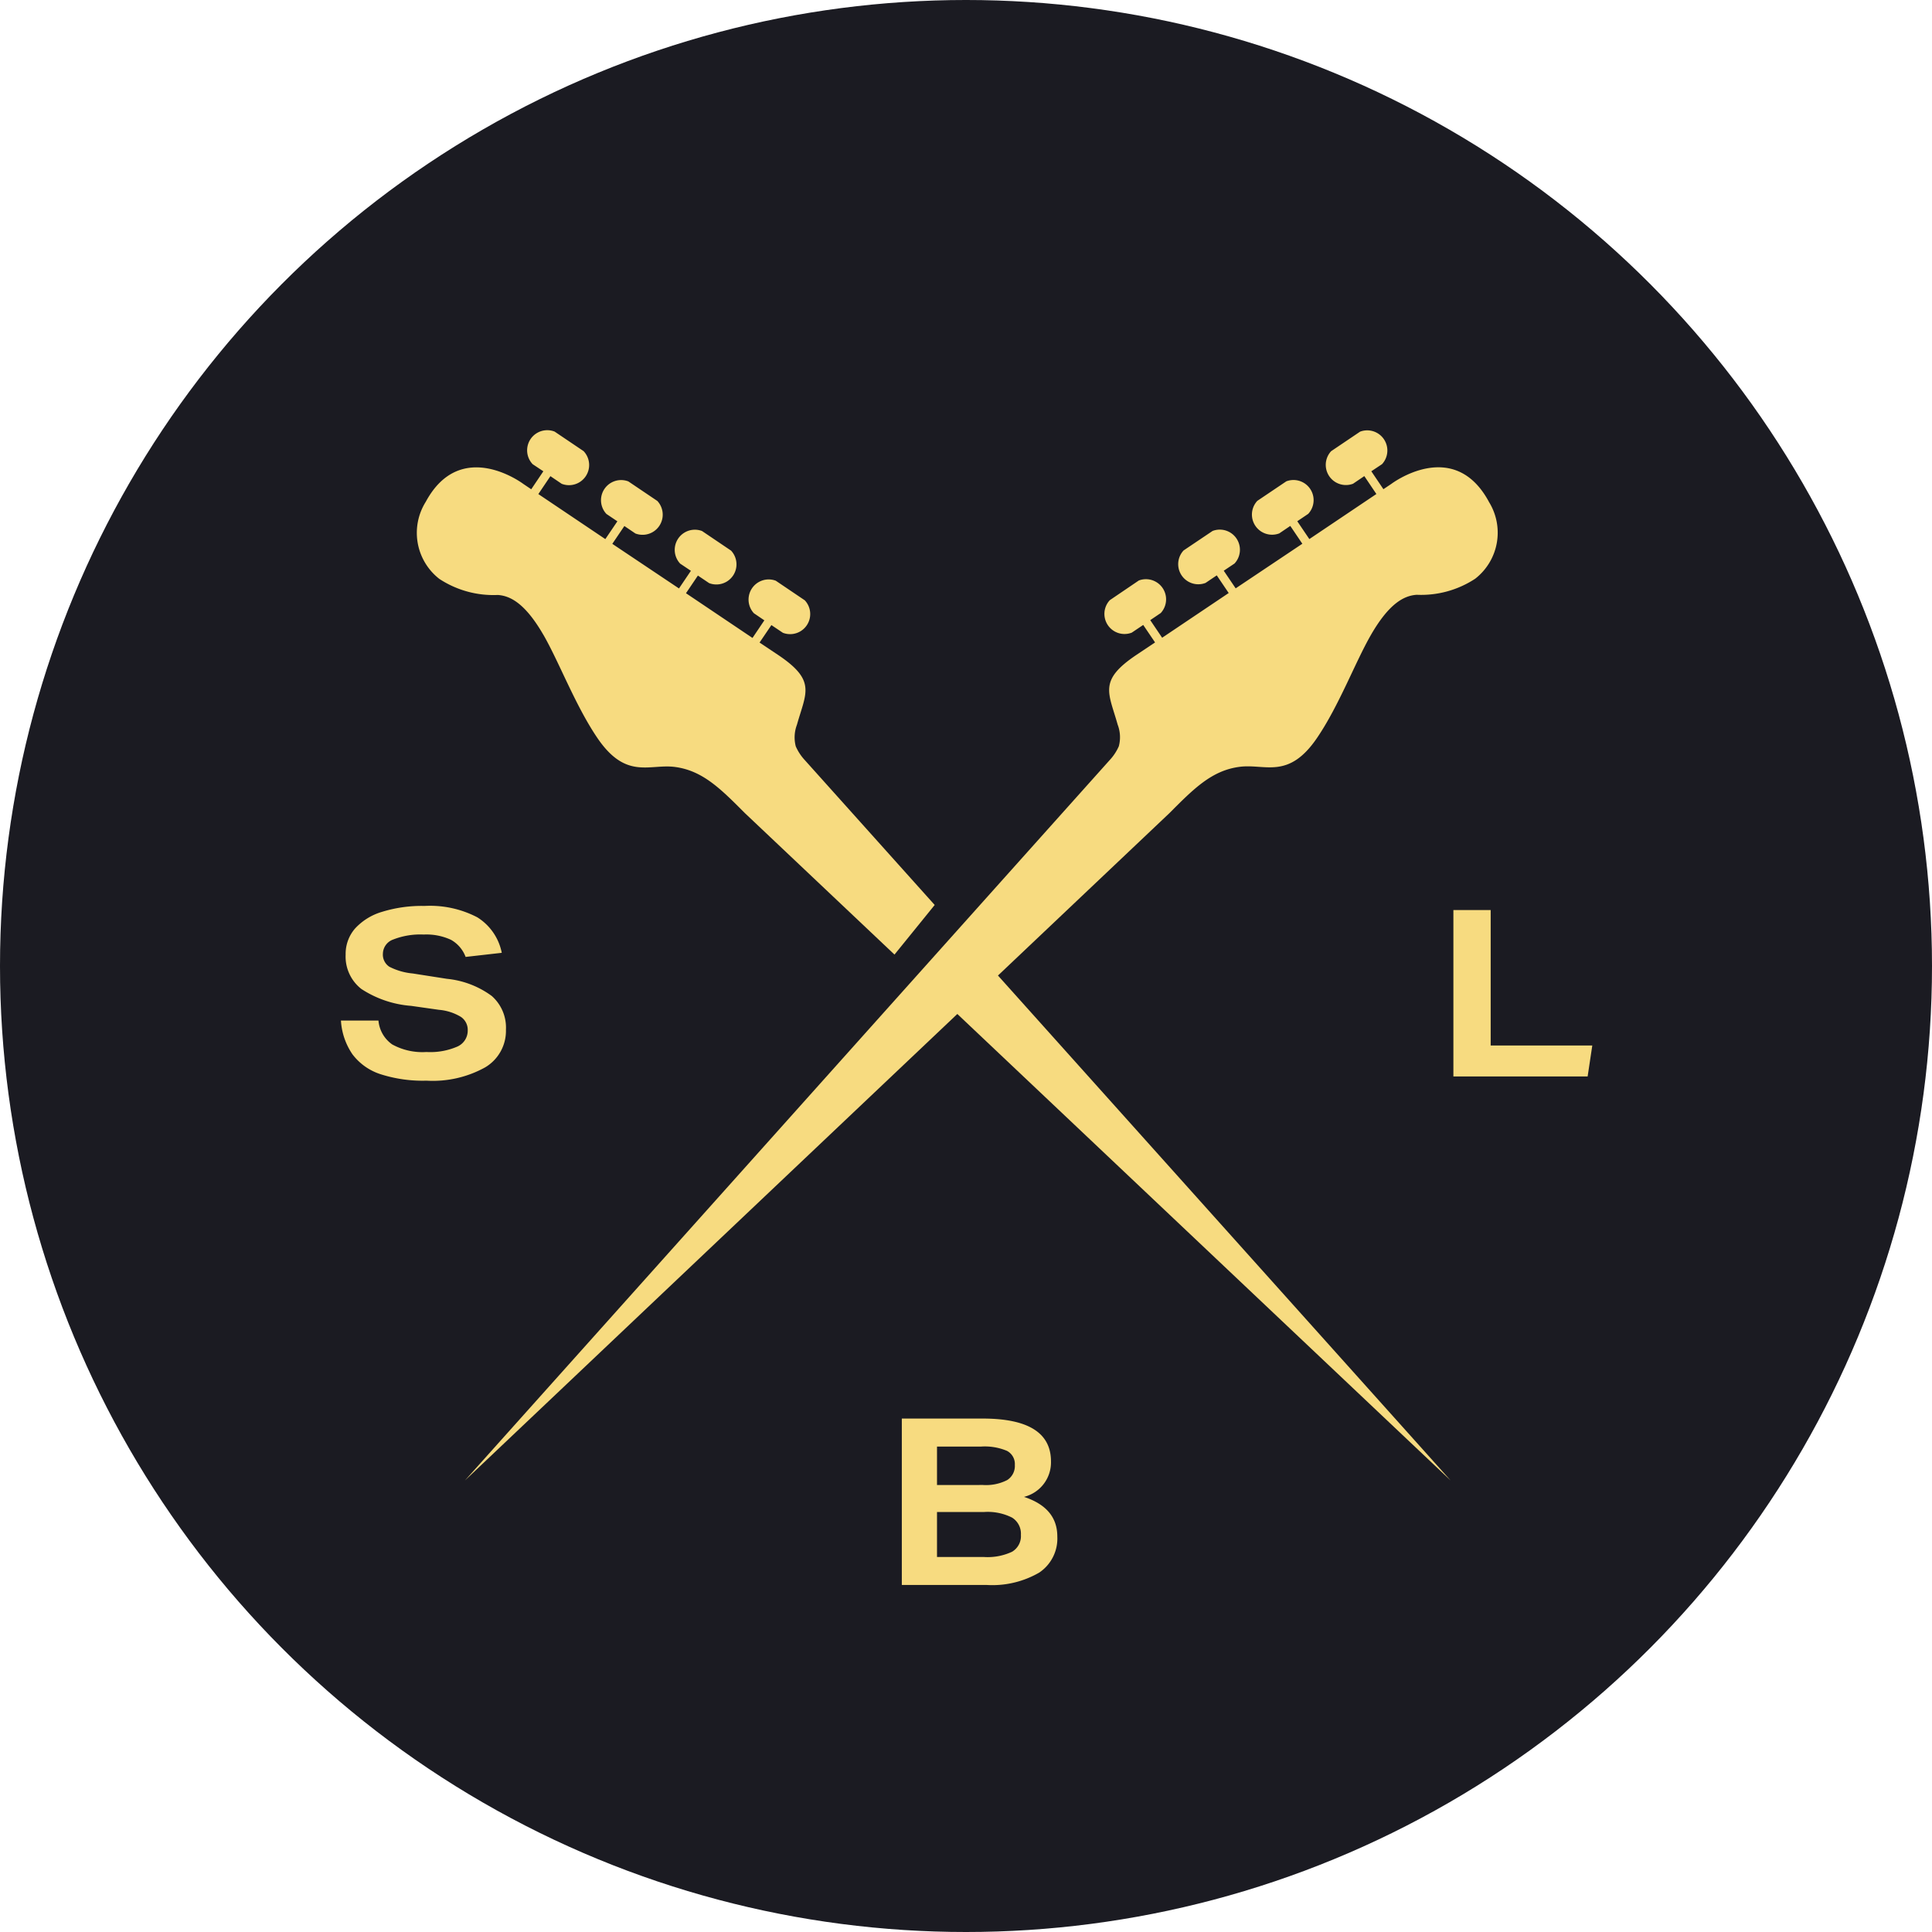 <svg xmlns="http://www.w3.org/2000/svg" width="136" height="136" viewBox="0 0 136 136">
  <g id="Group_96" data-name="Group 96" transform="translate(-892 -110)">
    <circle id="Ellipse_1" data-name="Ellipse 1" cx="68" cy="68" r="68" transform="translate(892 110)" fill="#1b1b22"/>
    <g id="Group_74" data-name="Group 74" transform="translate(916 140.291)">
      <g id="Group_72" data-name="Group 72" transform="translate(5.343 -0.001)">
        <path id="Path_672" data-name="Path 672" d="M144.517,73.772c-2.476-4.585-6.862-1.259-6.862-1.259l-.562.376-.851-1.261.752-.5a1.418,1.418,0,0,0-1.543-2.289l-2.039,1.375a1.419,1.419,0,0,0,1.543,2.291l.794-.538.849,1.261L131.879,76.4l-.849-1.255.77-.52a1.417,1.417,0,0,0-1.543-2.289l-2.039,1.373A1.418,1.418,0,0,0,129.762,76l.776-.526.848,1.255-4.693,3.14-.839-1.241.756-.506a1.418,1.418,0,0,0-1.543-2.293L123.028,77.2a1.416,1.416,0,0,0,1.545,2.287l.789-.532.84,1.243-4.685,3.148-.837-1.239.738-.5a1.419,1.419,0,0,0-1.543-2.291L117.835,80.7a1.415,1.415,0,0,0,1.543,2.287l.807-.542.834,1.231-1.315.879c-2.694,1.809-1.953,2.64-1.317,4.911a2.471,2.471,0,0,1,.08,1.521,3.474,3.474,0,0,1-.644.973L72.439,142.668,107.1,109.83l34.723,32.838-31.863-35.544,12.077-11.439c1.685-1.689,2.96-2.992,4.919-3.25,1.793-.246,3.444.939,5.469-2.043,1.539-2.259,2.682-5.321,3.792-7.248,1.275-2.213,2.325-2.762,3.222-2.822a6.928,6.928,0,0,0,4.116-1.131,4.108,4.108,0,0,0,.959-5.419" transform="translate(-69.053 -68.743)" fill="#f7db80"/>
        <path id="Path_673" data-name="Path 673" d="M79.664,83.152c1.107,1.927,2.255,4.989,3.792,7.248,2.029,2.98,3.676,1.8,5.469,2.041,1.957.26,3.23,1.561,4.919,3.252l10.526,9.954,2.83-3.492L98.066,91.968a3.527,3.527,0,0,1-.644-.975,2.5,2.5,0,0,1,.08-1.521c.638-2.269,1.379-3.1-1.315-4.911l-1.315-.879.833-1.229.808.542a1.414,1.414,0,0,0,1.541-2.287L96.014,79.33a1.418,1.418,0,0,0-1.541,2.289l.736.5-.835,1.239L89.693,80.21l.839-1.243.79.532a1.416,1.416,0,0,0,1.545-2.287l-2.041-1.379a1.418,1.418,0,0,0-1.543,2.293l.756.506L89.2,79.874l-4.693-3.14.849-1.255.776.526a1.418,1.418,0,0,0,1.543-2.291l-2.039-1.375a1.417,1.417,0,0,0-1.543,2.291l.77.518L84.015,76.4,79.3,73.23l.849-1.261.794.538a1.418,1.418,0,0,0,1.541-2.3l-2.039-1.375A1.417,1.417,0,0,0,78.9,71.127l.752.5L78.8,72.892l-.562-.378s-4.389-3.32-6.862,1.259a4.109,4.109,0,0,0,.955,5.429,6.942,6.942,0,0,0,4.116,1.131c.891.058,1.941.608,3.216,2.82" transform="translate(-70.747 -68.741)" fill="#f7db80"/>
      </g>
      <path id="Path_700" data-name="Path 700" d="M.9-12.511A2.3,2.3,0,0,0-.133-13.717a4.113,4.113,0,0,0-1.919-.369,5.206,5.206,0,0,0-2.133.345,1.085,1.085,0,0,0-.738,1,1.02,1.02,0,0,0,.451.919,4.5,4.5,0,0,0,1.649.476l2.412.377a6.373,6.373,0,0,1,3.15,1.206,2.963,2.963,0,0,1,1,2.371A2.988,2.988,0,0,1,2.287-4.743,7.6,7.6,0,0,1-1.855-3.8,9.759,9.759,0,0,1-5.1-4.259,4.022,4.022,0,0,1-7.064-5.654a4.685,4.685,0,0,1-.812-2.379h2.641a2.287,2.287,0,0,0,.968,1.682,4.4,4.4,0,0,0,2.412.533A4.8,4.8,0,0,0,.319-6.2a1.227,1.227,0,0,0,.73-1.14,1.1,1.1,0,0,0-.484-.952A3.568,3.568,0,0,0-.969-8.787l-1.969-.279a7.415,7.415,0,0,1-3.5-1.189,2.889,2.889,0,0,1-1.107-2.42A2.72,2.72,0,0,1-6.892-14.5,4.171,4.171,0,0,1-4.98-15.686,9.509,9.509,0,0,1-1.986-16.1a7.183,7.183,0,0,1,3.708.8,3.815,3.815,0,0,1,1.723,2.5Z" transform="translate(7.876 49.581)" fill="#f7db80"/>
      <path id="Path_701" data-name="Path 701" d="M-5.863-3.994V-15.708h2.625v9.532H3.915L3.587-3.994Z" transform="translate(84.172 49.48)" fill="#f7db80"/>
      <path id="Path_702" data-name="Path 702" d="M-6.93-3.994V-15.708h5.693q4.807,0,4.807,3.019a2.5,2.5,0,0,1-1.9,2.494q2.346.771,2.346,2.789A2.886,2.886,0,0,1,2.741-4.864a6.581,6.581,0,0,1-3.716.869Zm5.709-7.038a3.266,3.266,0,0,0,1.706-.345,1.175,1.175,0,0,0,.541-1.066,1.044,1.044,0,0,0-.558-.993,4.032,4.032,0,0,0-1.821-.3h-3.1v2.707Zm.066,5.069A4.051,4.051,0,0,0,.83-6.332a1.277,1.277,0,0,0,.623-1.189A1.335,1.335,0,0,0,.83-8.736a3.794,3.794,0,0,0-1.969-.394H-4.453v3.166Z" transform="translate(46.412 85.274)" fill="#f7db80"/>
    </g>
  </g>
</svg>
